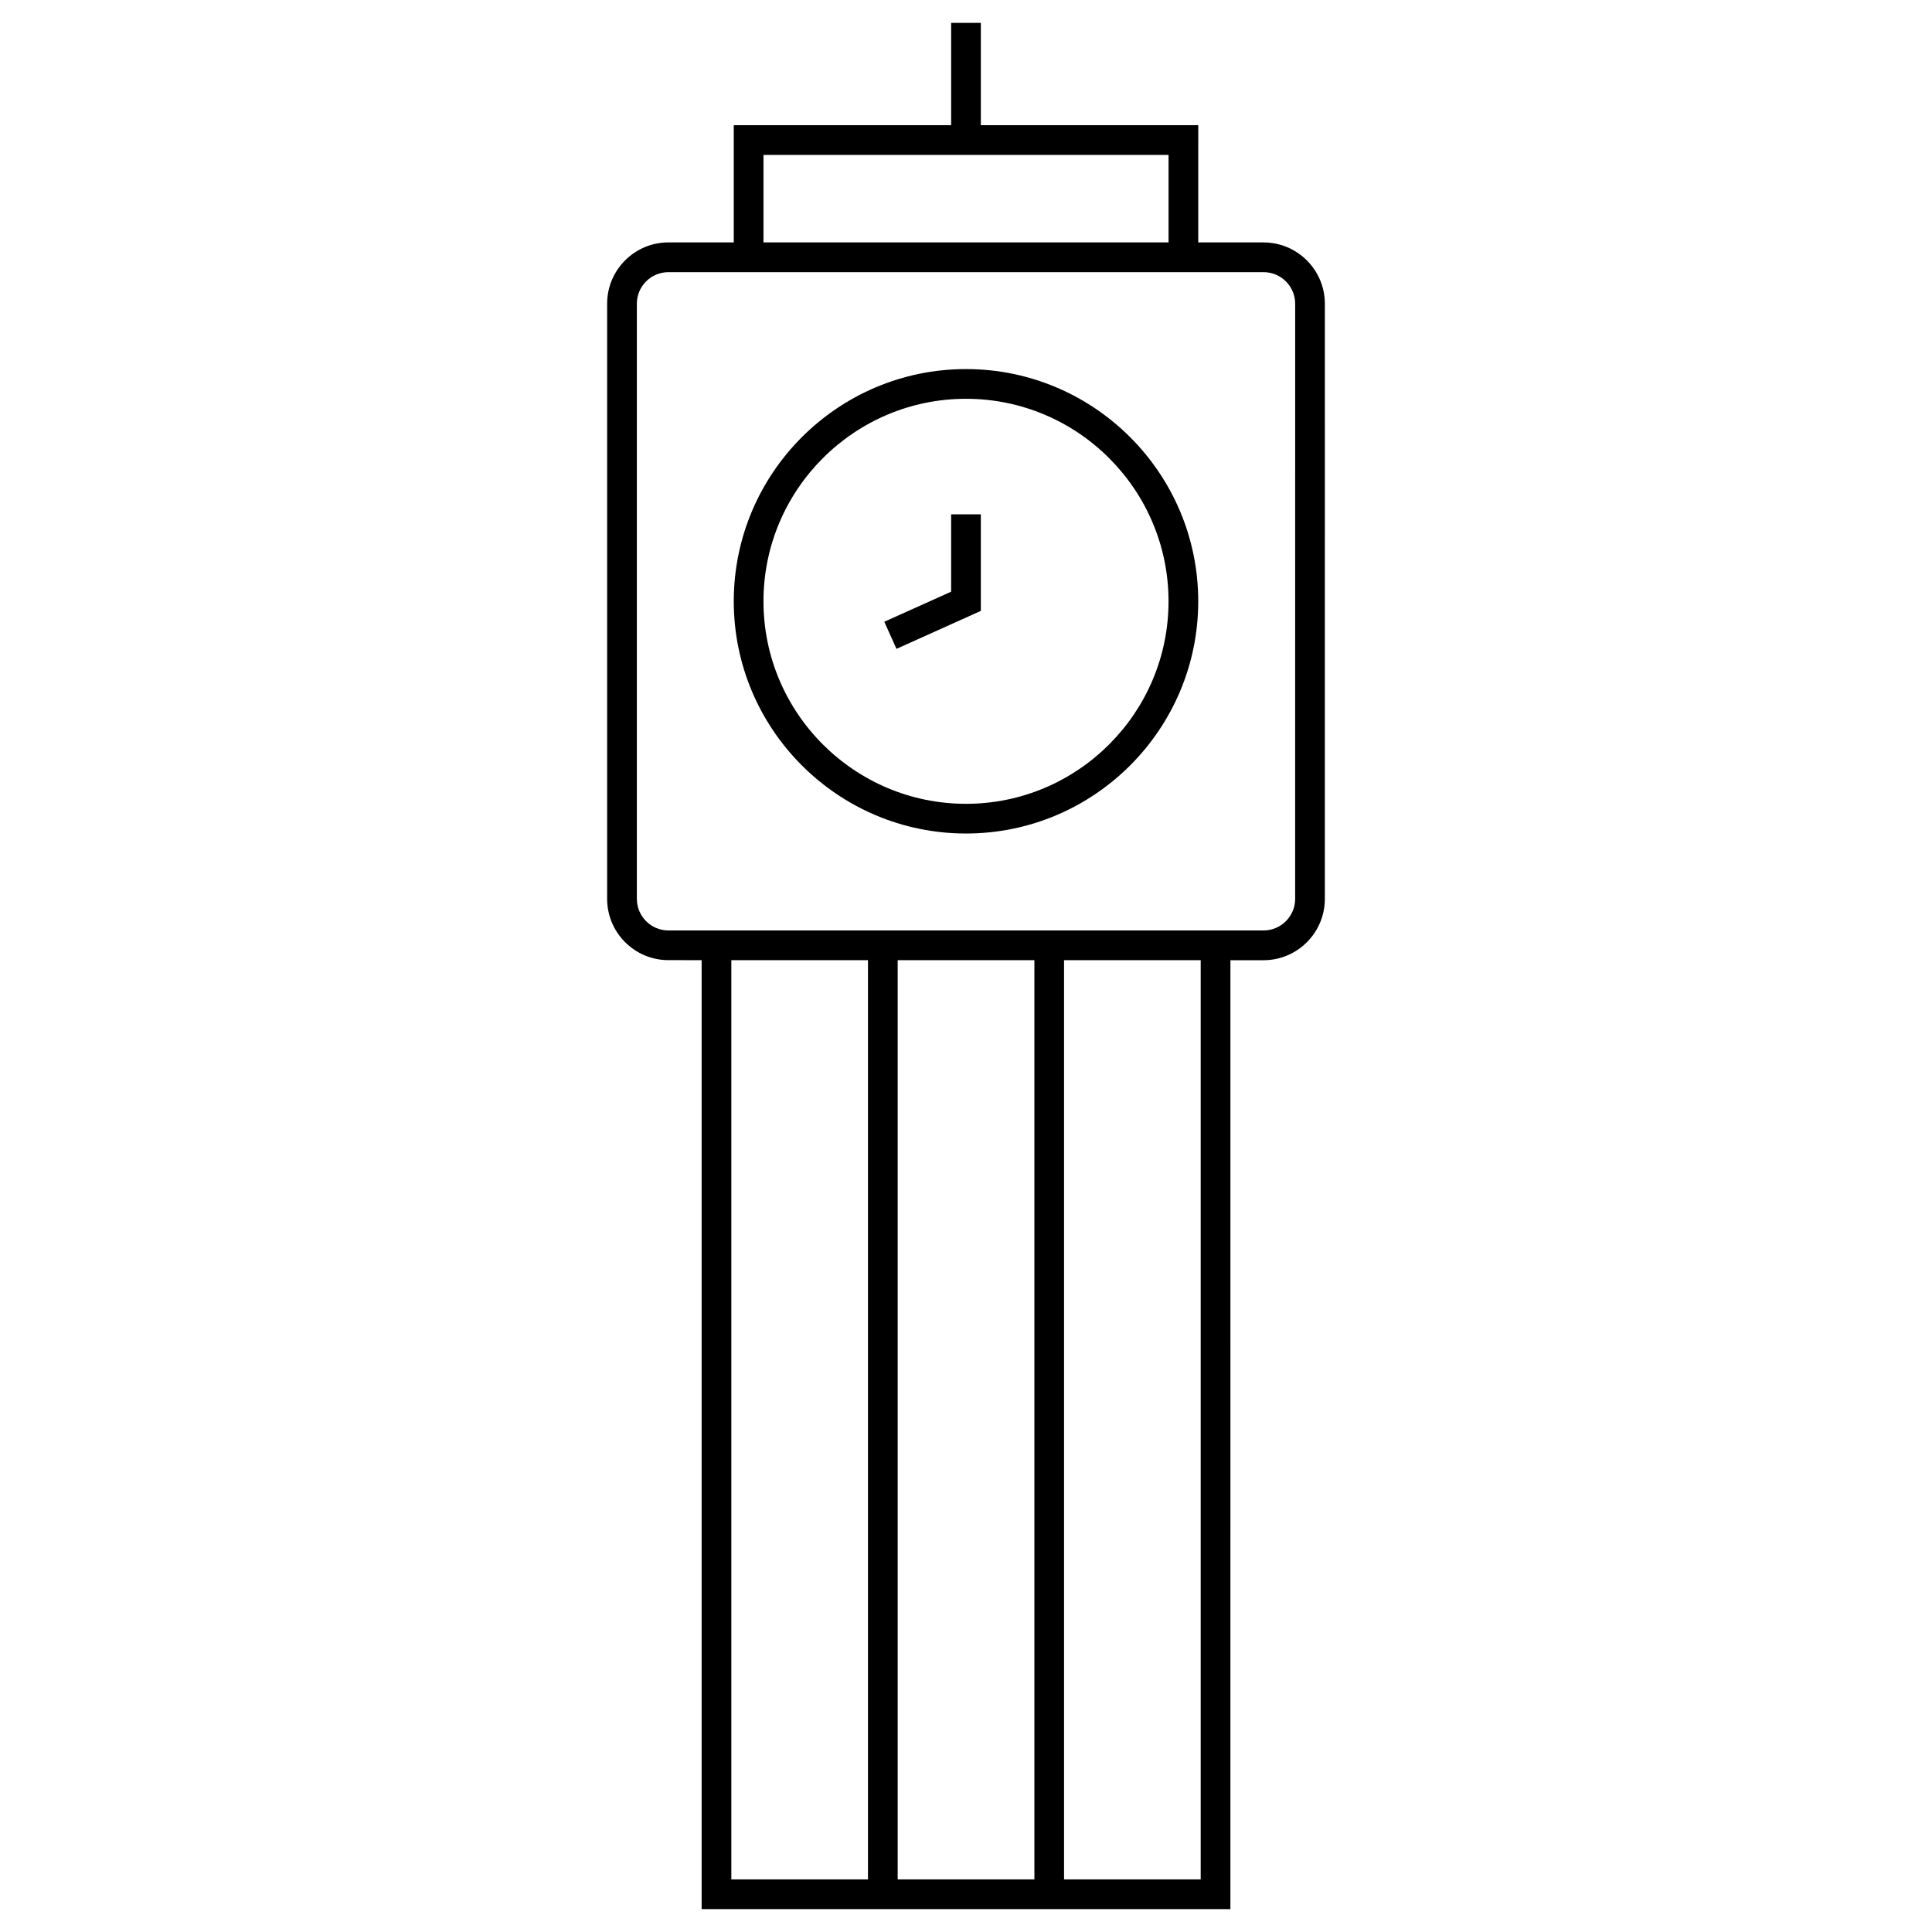 <?xml version="1.0" encoding="UTF-8"?>
<!-- Uploaded to: ICON Repo, www.svgrepo.com, Generator: ICON Repo Mixer Tools -->
<svg fill="#000000" width="800px" height="800px" version="1.1" viewBox="144 144 512 512" xmlns="http://www.w3.org/2000/svg">
 <g>
  <path d="m396.06 300.8-17.711 7.973 3.227 7.18 22.355-10.062v-25.59h-7.871z"/>
  <path d="m478.86 208.24h-17.312l0.004-31.062h-57.617v-27.117h-7.871v27.117h-57.609v31.062h-17.32c-8.957 0-16.238 7.289-16.238 16.238v157.73c0 8.957 7.281 16.238 16.238 16.238l8.805 0.008v251.48h140.13l0.004-251.47h8.785c8.957 0 16.238-7.289 16.238-16.238l0.004-157.73c0-8.957-7.289-16.25-16.242-16.25zm-132.53-23.188h107.35v23.191l-107.35-0.004zm27.691 457.01h-36.211v-243.6h36.211zm44.102 0h-36.227v-243.6h36.227zm44.074 0h-36.211v-243.6h36.211zm25.031-259.85c0 4.613-3.762 8.367-8.367 8.367h-157.72c-4.613 0-8.367-3.754-8.367-8.367l-0.004-157.72c0-4.613 3.754-8.367 8.367-8.367h157.73c4.613 0 8.367 3.754 8.367 8.367z"/>
  <path d="m400 241.81c-33.938 0-61.543 27.605-61.543 61.535 0 33.938 27.605 61.543 61.543 61.543 33.945 0 61.543-27.605 61.543-61.543 0-33.926-27.602-61.535-61.543-61.535zm0 115.21c-29.598 0-53.672-24.082-53.672-53.672 0-29.59 24.082-53.664 53.672-53.664s53.672 24.074 53.672 53.664c0 29.594-24.074 53.672-53.672 53.672z"/>
 </g>
</svg>
